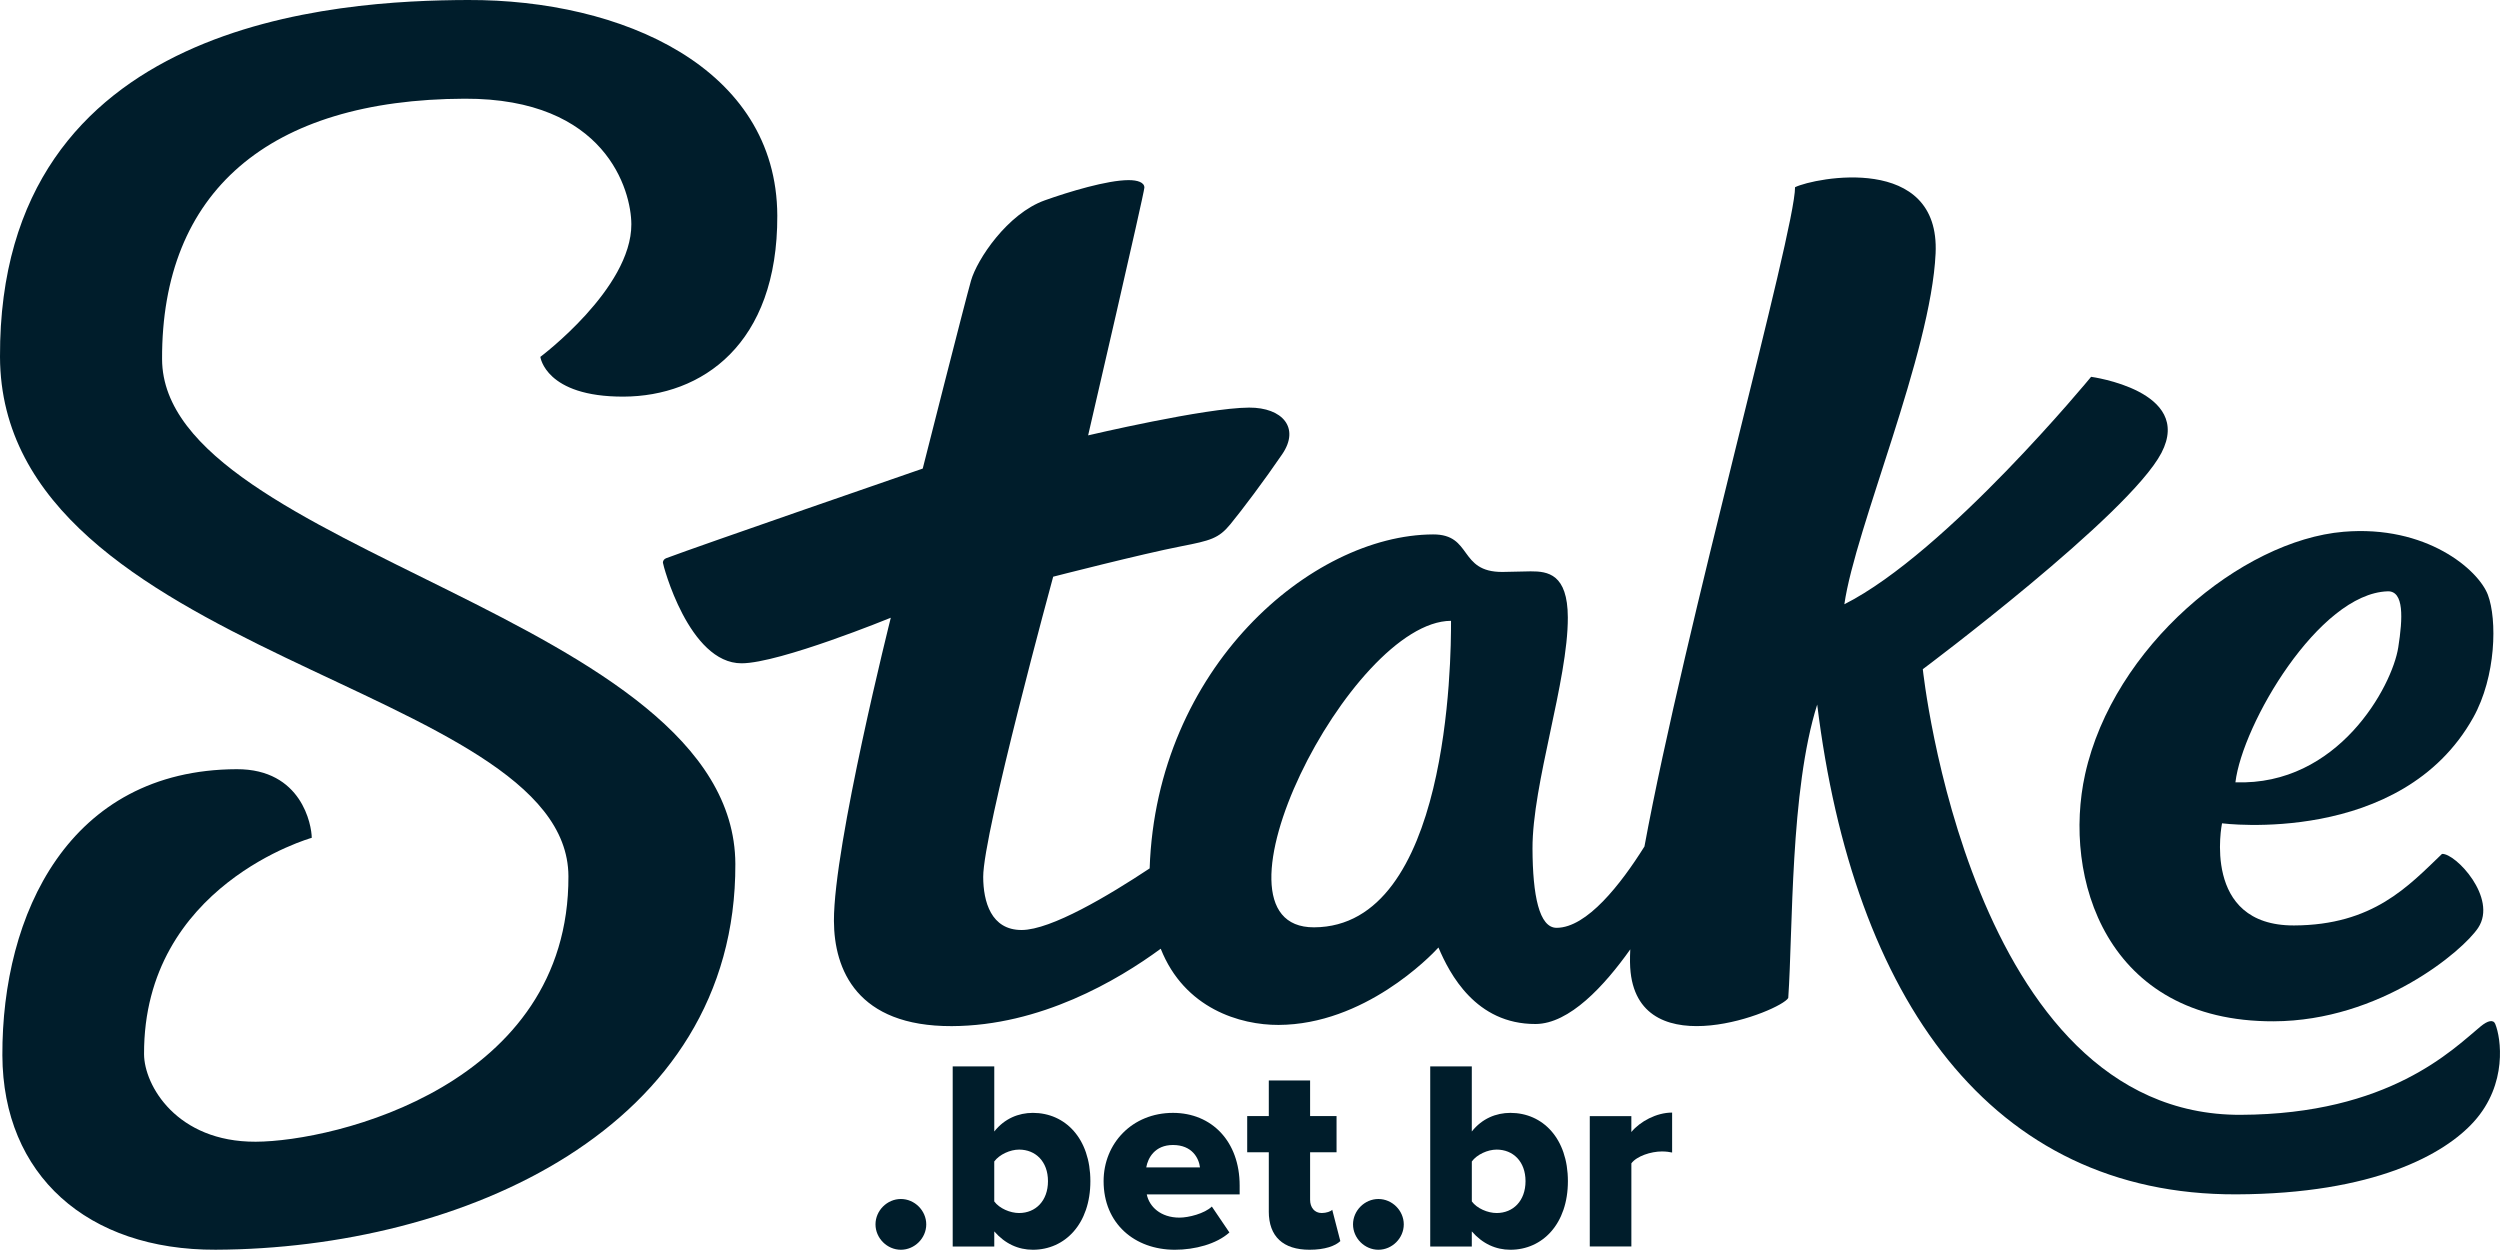 <?xml version="1.0" encoding="UTF-8"?>
<svg xmlns="http://www.w3.org/2000/svg" id="Layer_2" viewBox="0 0 1000 499.9">
  <defs>
    <style>.cls-1{fill:#001d2b;}</style>
  </defs>
  <g id="text">
    <path class="cls-1" d="M64.83,143.69c-.24-66.87,42.51-103.93,121.03-104.21,56.56-.21,66.63,36.77,66.68,50.21.09,25.75-36.4,53.06-36.4,53.06,0,0,2.01,16.01,33.27,15.9,31.25-.12,61.7-20.76,61.51-72.41C310.69,26.9,248.57-.22,187.14,0,135.76.19-.49,7.41,0,142.73c.44,120.21,227.09,130.81,227.37,207.76.31,83.57-93.5,106.09-125.09,106.2-31.6.12-44.61-22.57-44.66-35.02-.25-67.68,67.08-86.54,67.08-86.54-.02-4.99-3.94-27.54-30.02-27.45-67.16.24-93.94,58.04-93.73,114.45.17,47.97,34.09,77.95,85.29,77.76,97.9-.36,208.29-48.15,207.9-154.29-.36-99.25-229.03-125.18-229.31-201.92Z"></path>
    <path class="cls-1" d="M998.12,409.61c-.78-1.89-2.97-1.43-5.87.96-11.1,9.16-36.51,35.14-95.98,35.36-108.35.4-127.15-178.25-127.15-178.25,0,0,82.56-61.7,95.47-86.56,12.91-24.86-28.15-30.39-28.15-30.39,0,0-57.76,70.31-98.7,90.98,4.39-30.56,34.65-100.26,36.5-140.35,1.85-40.1-48.23-30.33-56.22-26.48.06,17.5-44.14,176.39-60.24,263.72-9.47,15.11-23,32.48-35.12,32.53-7.01.03-9.59-13.01-9.66-31.66-.1-25.86,14.22-67.3,14.13-92.49-.06-17.43-8.01-18.46-14.88-18.44-1.51,0-9.78.24-11.3.24-17.64.07-11.87-15.07-27.71-15.01-48.69.18-110.69,53.34-113.38,133.59-16.43,10.89-39.43,24.59-51.17,24.64-12.31.04-15.38-11.39-15.41-21.24-.06-17.3,27.99-120.08,27.99-120.08,0,0,35.61-9.14,51.17-12.16,11.76-2.29,15.04-3.14,19.71-8.83,4.67-5.69,13.51-17.42,20.72-27.99,7.21-10.56.13-18.7-13.22-18.66-17.53.07-64.4,11.11-64.4,11.11,0,0,22.51-97.14,22.5-99.12,0-2.04-2.64-2.99-6.34-2.98-8.53.03-23.76,4.61-33.51,8.09-14.91,5.32-27.07,23.61-29.5,32.13-2.43,8.52-19.31,75.16-19.31,75.16,0,0-90.31,31.18-102.66,35.87-.81.31-1.28,1.03-1.27,1.77,0,.79,10.35,40.33,31.51,40.25,15.26-.06,59.65-18.23,59.65-18.23,0,0-22.86,91.02-22.75,121.26.07,19.45,9.16,42.24,47.15,42.1,35.41-.13,66.26-18.25,83.57-30.96,9.48,23.97,31.84,30.54,47.11,30.48,34.25-.13,60.69-27.33,63.98-30.97,4.45,10.5,14.91,30.69,38.85,30.6,13.53-.05,27.55-15.28,37.88-29.86-.18,3.65-.15,6.73.13,9.18,4.14,37.68,60.08,15.53,63.06,10.27,1.89-27.24.7-82.97,11.58-117.37,14.43,117.35,69.22,196.28,167.7,195.92,55.06-.2,83.25-16.04,95-29.1,13.55-15.05,10.81-33.51,8.53-39.02ZM525.61,370.93c-47.27.17,14.46-122.46,54.8-122.6.06,15.8-.82,122.41-54.8,122.6Z"></path>
    <path class="cls-1" d="M909.49,408.52c42.68-.15,75.76-28.26,81.79-37.42,7.83-11.9-9.08-29.85-14.47-29.54-13.47,12.89-27.56,28.5-59.19,28.62-37.25.14-28.81-40.85-28.81-40.85,0,0,71.66,9.26,100.47-42.28,9.21-16.49,9.59-39.3,5.87-49.13-3.79-10-24.55-28-57.73-25.21-40.75,3.43-92.09,45.93-103.38,96.99-9.07,41.03,8.07,99.06,75.43,98.82ZM955.01,236.52c6.7-.23,6.11,10.82,4.3,22.4-2.45,15.67-24.06,55.49-65.14,54,2.78-23.22,33.35-75.44,60.84-76.39Z"></path>
    <path class="cls-1" d="M350.2,489.75c0-5.51,4.64-10.15,10.15-10.15s10.15,4.64,10.15,10.15-4.64,10.15-10.15,10.15-10.15-4.64-10.15-10.15Z"></path>
    <path class="cls-1" d="M381.08,498.6v-72.03h16.63v26.03c4.1-5.18,9.72-7.45,15.44-7.45,12.96,0,23,10.26,23,27.32s-10.15,27.43-23,27.43c-5.83,0-11.12-2.38-15.44-7.34v6.05h-16.63ZM407.64,485.21c6.59,0,11.55-4.86,11.55-12.74s-4.97-12.63-11.55-12.63c-3.56,0-7.88,1.94-9.94,4.75v15.98c2.05,2.81,6.37,4.64,9.94,4.64Z"></path>
    <path class="cls-1" d="M441.44,472.47c0-15.12,11.45-27.32,27.75-27.32,15.44,0,26.67,11.34,26.67,29.05v3.56h-37.15c.97,4.86,5.51,9.29,13.07,9.29,3.67,0,10.04-1.62,12.96-4.43l7.02,10.37c-5.18,4.64-13.82,6.91-21.81,6.91-16.09,0-28.51-10.47-28.51-27.43ZM469.19,458c-7.24,0-10.04,5.18-10.69,8.96h21.49c-.43-3.67-3.13-8.96-10.8-8.96Z"></path>
    <path class="cls-1" d="M507.52,484.56v-23.65h-8.64v-14.47h8.64v-14.25h16.52v14.25h10.58v14.47h-10.58v19.01c0,3.02,1.73,5.29,4.64,5.29,1.84,0,3.67-.65,4.21-1.3l3.24,12.53c-2.05,1.94-6.16,3.46-12.31,3.46-10.58,0-16.31-5.29-16.31-15.33Z"></path>
    <path class="cls-1" d="M541.21,489.75c0-5.51,4.64-10.15,10.15-10.15s10.15,4.64,10.15,10.15-4.64,10.15-10.15,10.15-10.15-4.64-10.15-10.15Z"></path>
    <path class="cls-1" d="M572.09,498.6v-72.03h16.63v26.03c4.1-5.18,9.72-7.45,15.44-7.45,12.96,0,23,10.26,23,27.32s-10.15,27.43-23,27.43c-5.83,0-11.12-2.38-15.44-7.34v6.05h-16.63ZM598.66,485.21c6.59,0,11.55-4.86,11.55-12.74s-4.97-12.63-11.55-12.63c-3.56,0-7.88,1.94-9.93,4.75v15.98c2.05,2.81,6.37,4.64,9.93,4.64Z"></path>
    <path class="cls-1" d="M635.91,498.6v-52.16h16.63v6.37c3.46-4.21,10.04-7.78,16.31-7.78v15.98c-.97-.22-2.38-.43-4.1-.43-4.32,0-10.04,1.84-12.2,4.75v33.26h-16.63Z"></path>
  </g>
</svg>
